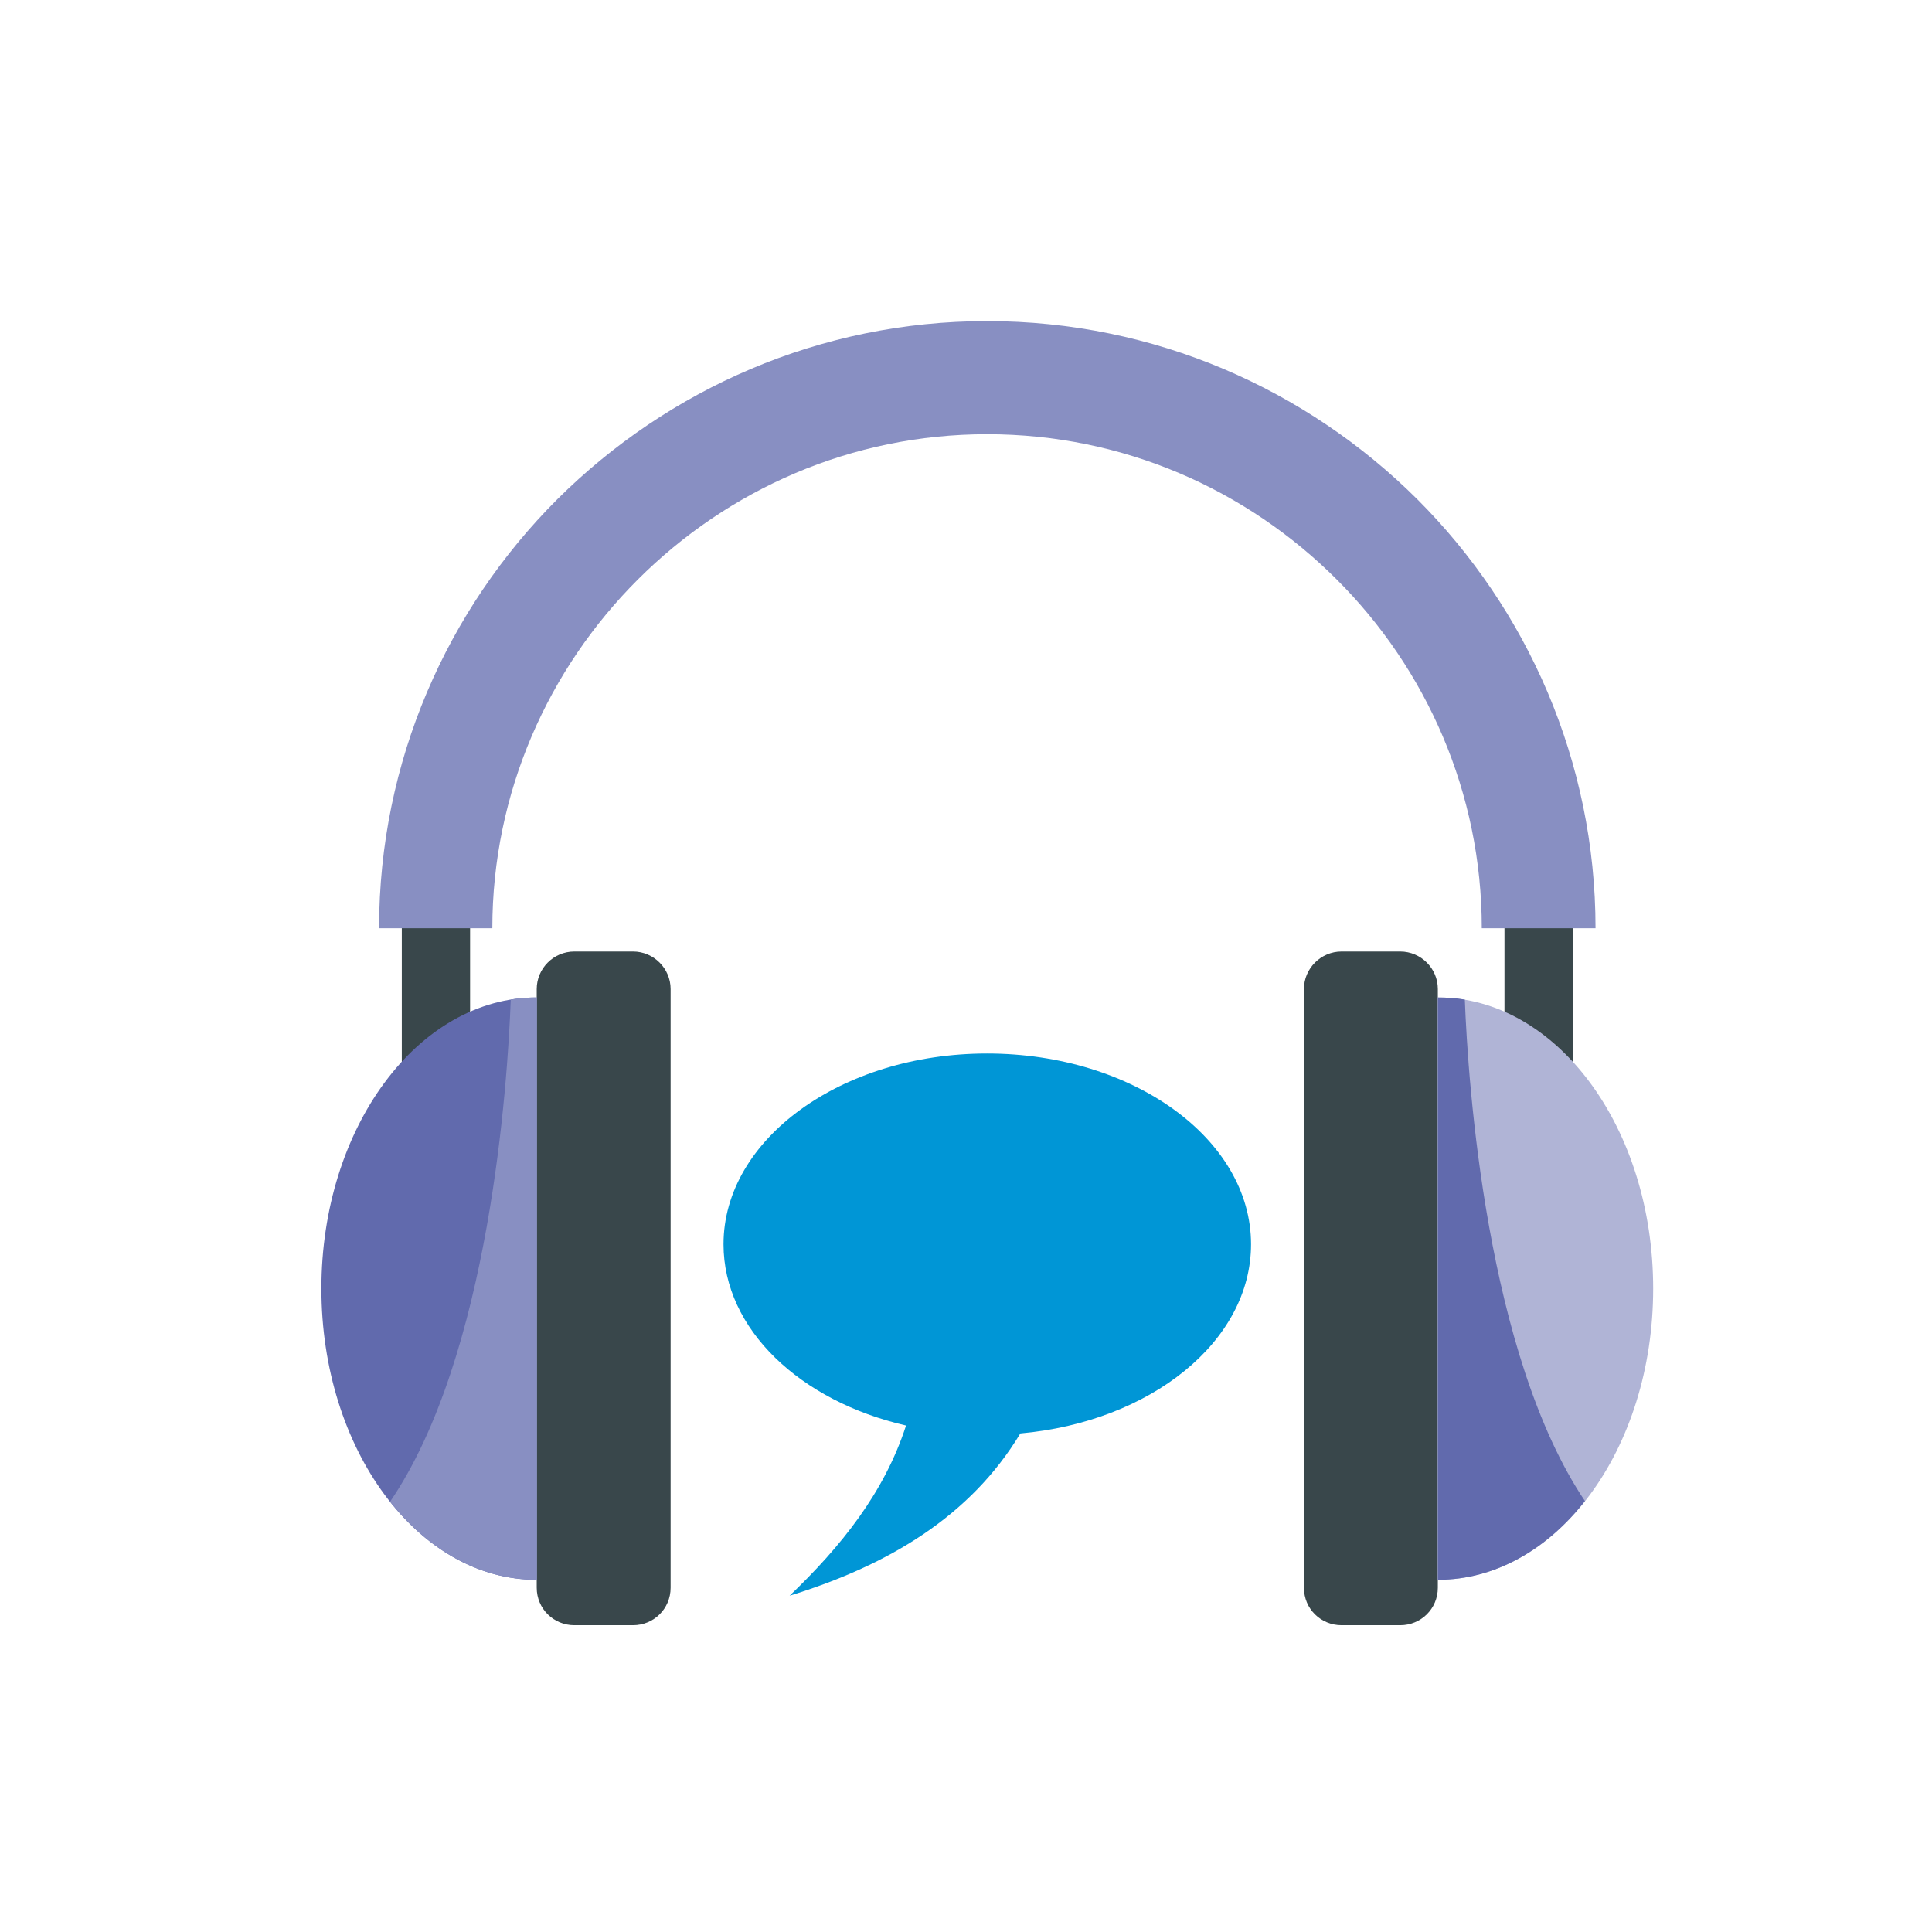 <?xml version="1.0" encoding="UTF-8"?>
<svg xmlns="http://www.w3.org/2000/svg" id="Layer_3" width="485.3" height="485.3" viewBox="0 0 485.3 485.3">
  <defs>
    <style>.cls-1,.cls-2{fill:#888fc2;}.cls-3{fill:#0096d6;}.cls-3,.cls-4,.cls-2,.cls-5,.cls-6{fill-rule:evenodd;}.cls-4{fill:#616aad;}.cls-7,.cls-5{fill:#39474b;}.cls-6{fill:#b0b4d6;}</style>
  </defs>
  <path class="cls-7" d="m100.93,310.82v-77.65c0-40.35,16.48-77.12,43.2-103.8,26.58-26.55,63.4-43.14,103.8-43.14h0c40.54,0,77.35,16.59,103.93,43.14,26.71,26.68,43.2,63.45,43.2,103.8v77.65h-17.15v-77.65c0-35.71-14.62-68.09-38.14-91.59-23.52-23.63-56.09-38.23-91.84-38.23h0c-35.62,0-68.18,14.6-91.71,38.23-23.53,23.49-38.14,55.88-38.14,91.59v77.65h-17.15Z"></path>
  <path class="cls-5" d="m144.26,239.01h14.75c5.18,0,9.44,4.25,9.44,9.42v150.39c0,5.31-4.25,9.42-9.44,9.42h-14.75c-5.18,0-9.44-4.12-9.44-9.42v-150.39c0-5.18,4.25-9.42,9.44-9.42h0Z"></path>
  <path class="cls-4" d="m134.82,323.69v73.14c-29.9,0-54.09-32.78-54.09-73.14s24.19-73.14,54.09-73.14v73.14Z"></path>
  <path class="cls-2" d="m134.82,323.69v73.14c-14.22,0-27.25-7.43-36.82-19.64,24.99-36.63,29.51-104.99,30.3-126.1,2.13-.4,4.39-.53,6.51-.53v73.14Z"></path>
  <path class="cls-5" d="m351.73,239.01h-14.75c-5.18,0-9.44,4.25-9.44,9.42v150.39c0,5.31,4.25,9.42,9.44,9.42h14.75c5.18,0,9.44-4.12,9.44-9.42v-150.39c0-5.18-4.25-9.42-9.44-9.42h0Z"></path>
  <path class="cls-6" d="m361.17,323.69v73.14c29.9,0,54.09-32.78,54.09-73.14s-24.19-73.14-54.09-73.14v73.14Z"></path>
  <path class="cls-4" d="m361.17,323.69v73.14c14.35,0,27.38-7.57,36.95-19.78-24.72-36.77-29.37-104.86-30.17-125.96-2.26-.4-4.52-.53-6.78-.53v73.14Z"></path>
  <path class="cls-1" d="m95.22,233.17c0-41.94,17.14-80.17,44.79-107.78,27.78-27.61,65.92-44.73,107.92-44.73h0c42.13,0,80.28,17.12,108.06,44.73,27.64,27.61,44.79,65.84,44.79,107.78h-28.57c0-34.11-13.96-65.17-36.42-87.6-22.59-22.56-53.56-36.5-87.85-36.5h0c-34.16,0-65.13,13.94-87.72,36.5-22.46,22.43-36.55,53.49-36.55,87.6h-28.44Z"></path>
  <path class="cls-3" d="m247.93,264.63c36.68,0,66.32,21.5,66.32,47.92,0,24.42-25.25,44.6-57.95,47.52-12.49,20.71-32.96,33.05-57.95,40.75,12.89-12.34,23.79-25.88,29.24-42.74-26.58-6.11-45.85-24.16-45.85-45.53,0-26.41,29.64-47.92,66.19-47.92h0Z"></path>
</svg>
